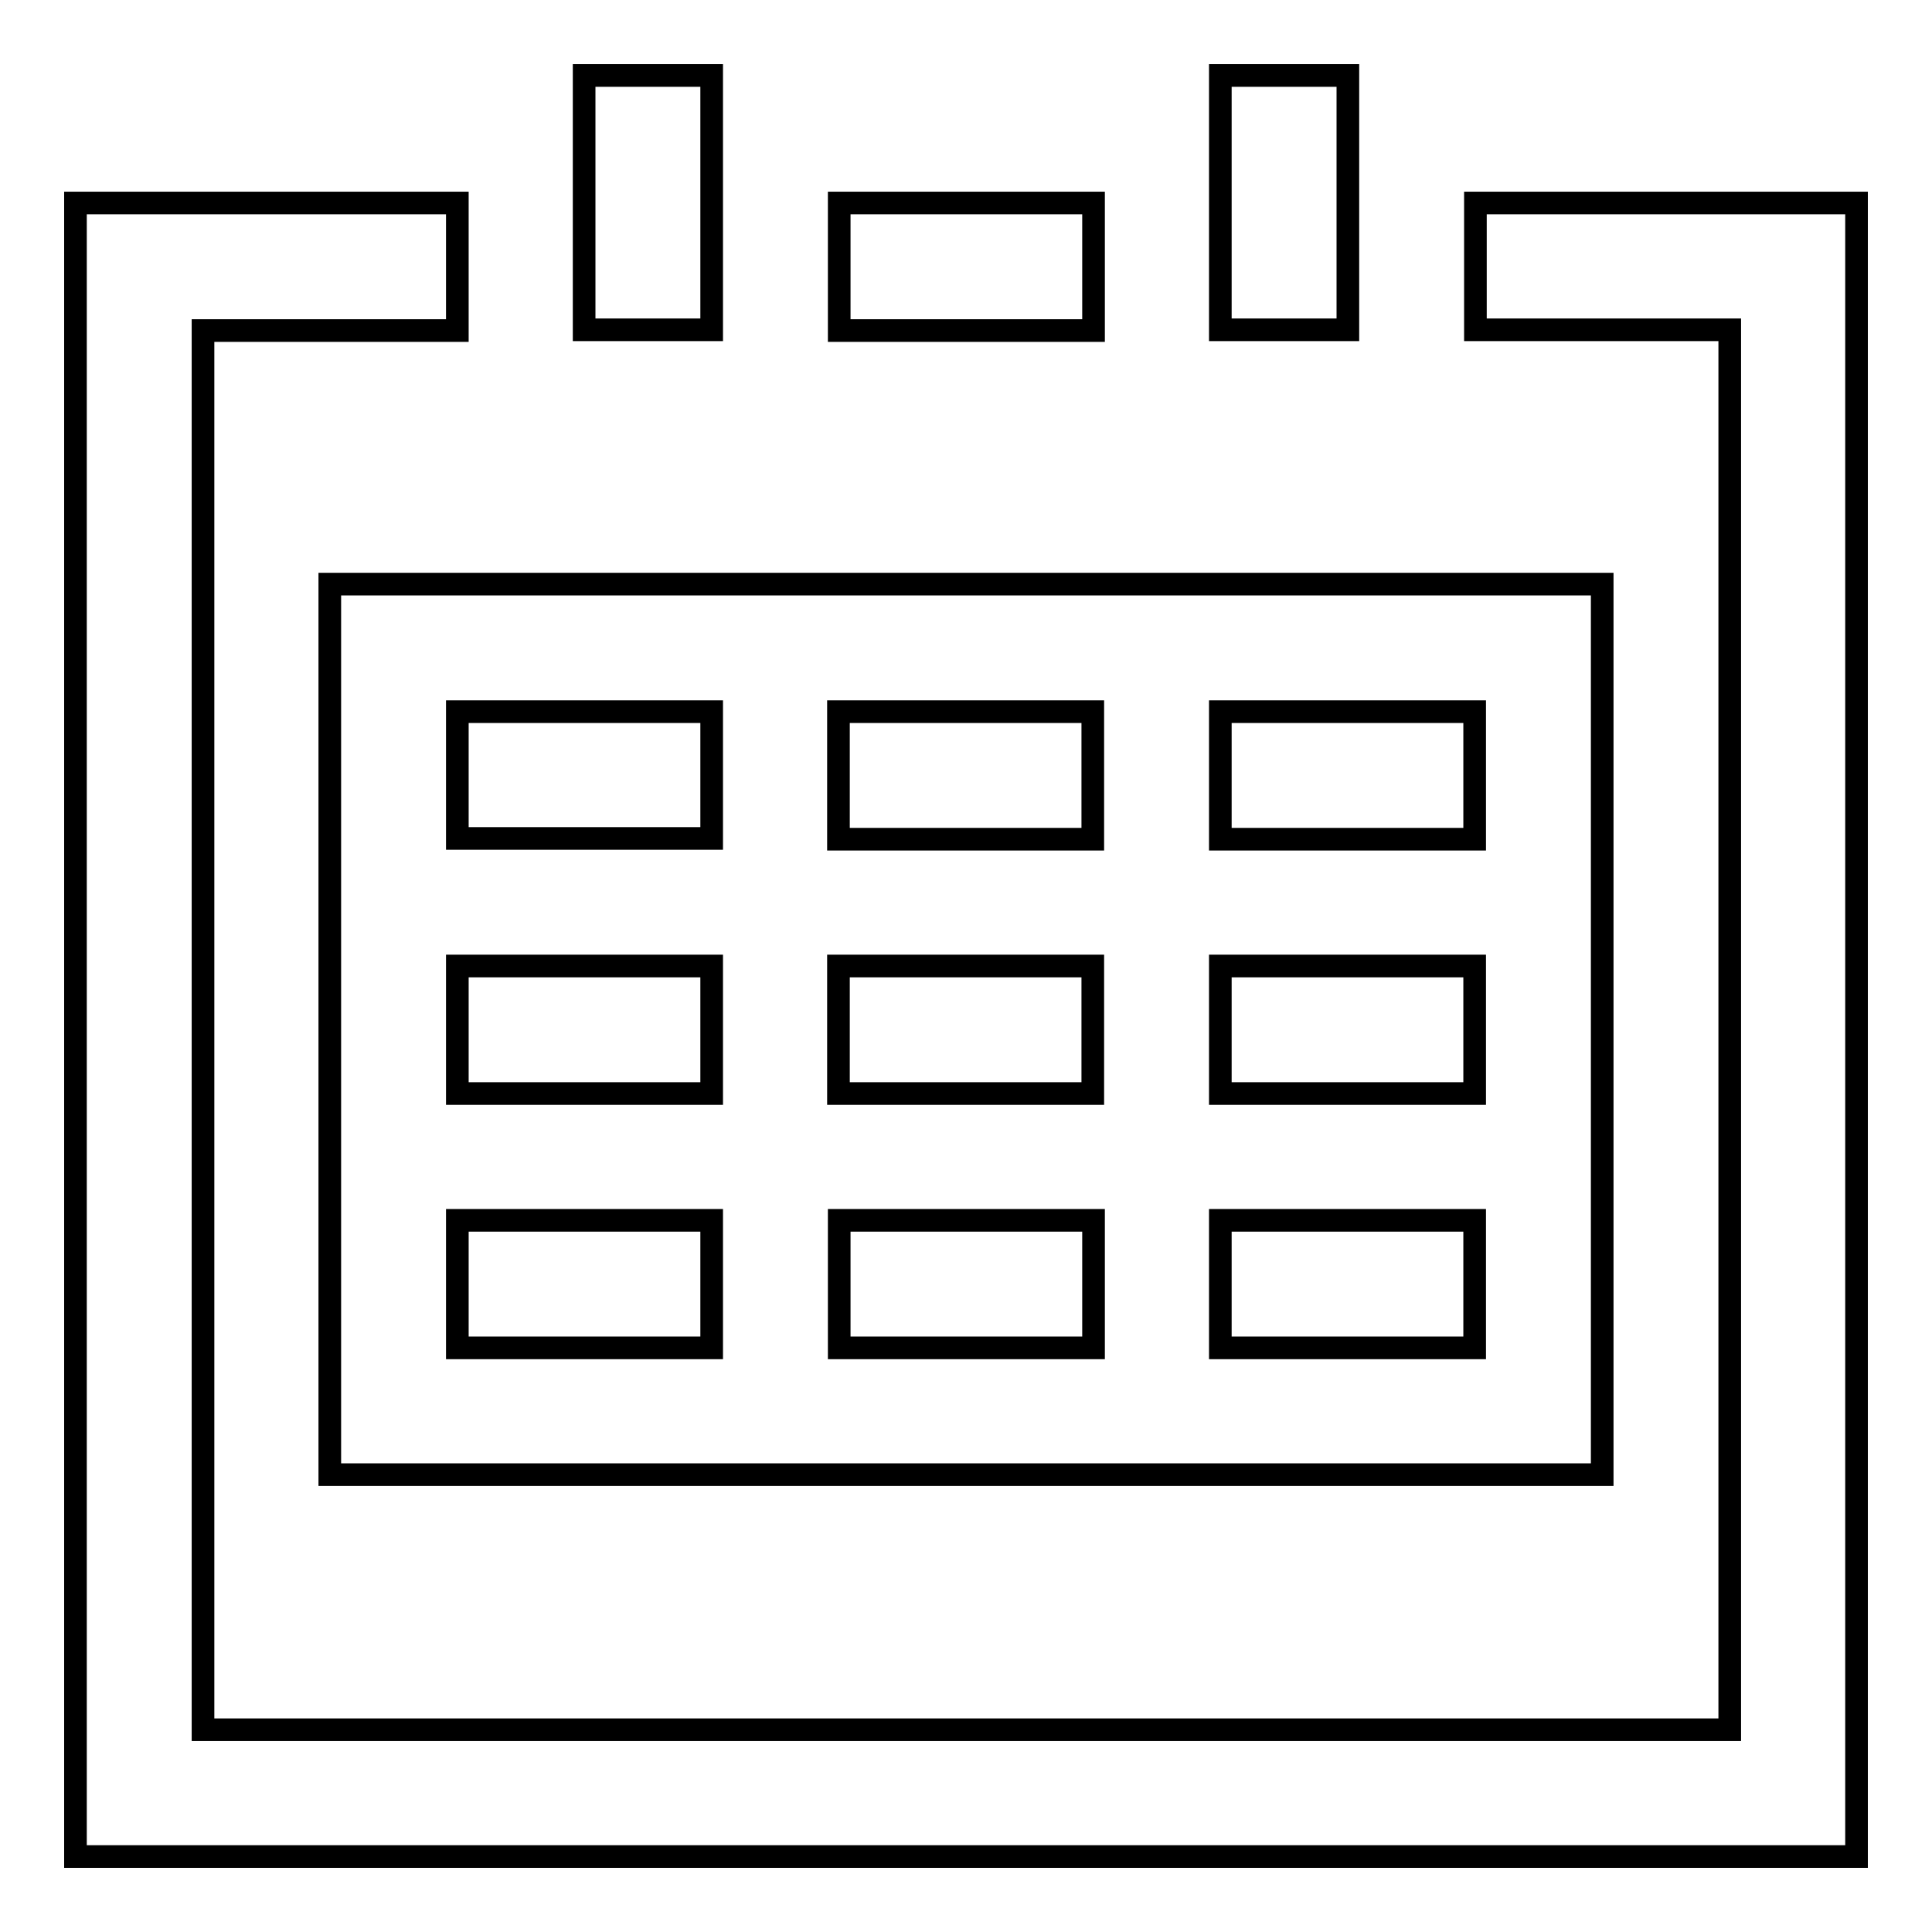 <?xml version="1.0" encoding="utf-8"?>
<!-- Svg Vector Icons : http://www.onlinewebfonts.com/icon -->
<!DOCTYPE svg PUBLIC "-//W3C//DTD SVG 1.1//EN" "http://www.w3.org/Graphics/SVG/1.1/DTD/svg11.dtd">
<svg version="1.1" xmlns="http://www.w3.org/2000/svg" xmlns:xlink="http://www.w3.org/1999/xlink" x="0px" y="0px" viewBox="0 0 256 256" enable-background="new 0 0 256 256" xml:space="preserve">
<g> <path stroke-width="3" fill-opacity="0" stroke="#000000"  d="M246,26.9V246H10V26.9h50.6v16.9H26.9v185.4h202.3V43.7h-33.7V26.9H246z M144.9,26.9h-33.7v16.9h33.7V26.9z  M94.3,77.4h118v118H43.7v-118H94.3z M60.6,111.1h33.7V94.3H60.6V111.1z M60.6,144.9h33.7V128H60.6V144.9z M111.1,144.9h33.7V128 h-33.7V144.9z M94.3,178.6v-16.9H60.6v16.9H94.3z M144.9,178.6v-16.9h-33.7v16.9H144.9z M195.4,161.7h-33.7v16.9h33.7V161.7z  M195.4,144.9V128h-33.7v16.9H195.4z M161.7,94.3v16.9h33.7V94.3H161.7z M111.1,94.3v16.9h33.7V94.3H111.1z M94.3,10H77.4v33.7 h16.9V10z M178.6,10h-16.9v33.7h16.9V10z"/></g>
</svg>